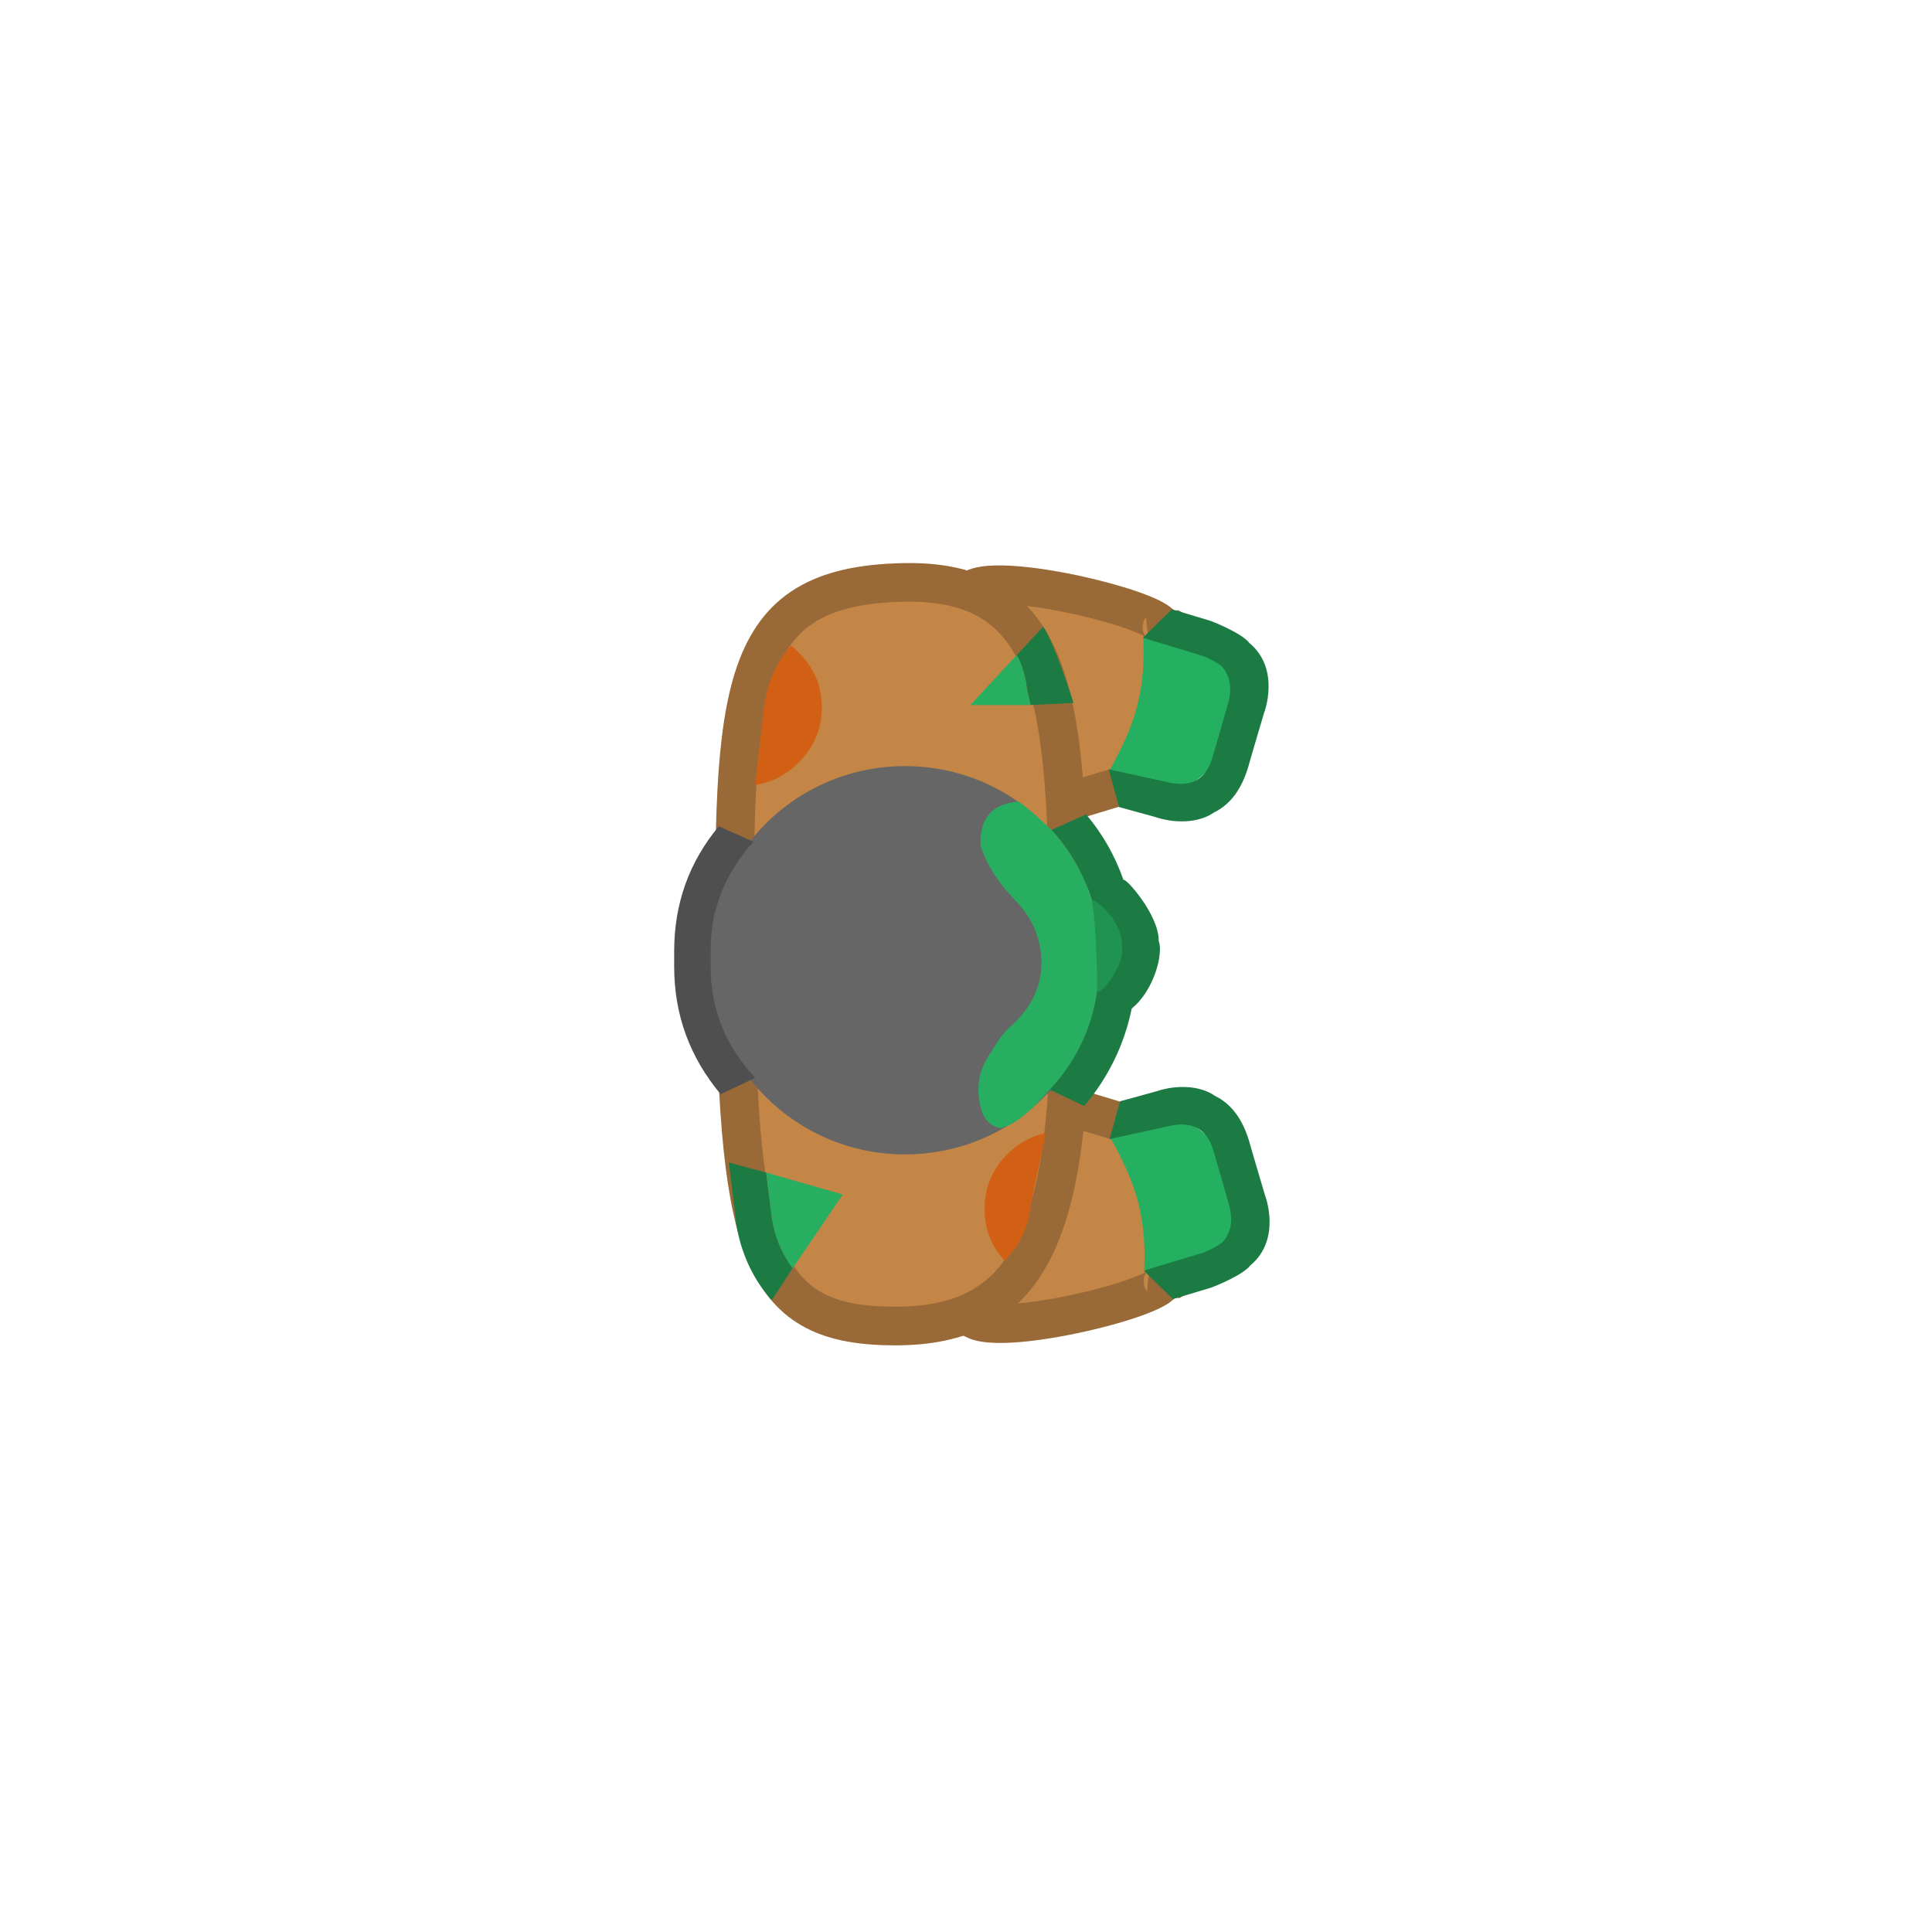 <?xml version="1.0" encoding="utf-8"?>
<svg xmlns="http://www.w3.org/2000/svg" viewBox="0 0 500 500" xmlns:bx="https://boxy-svg.com">
  <defs>
    <bx:export>
      <bx:file format="svg" normalization="{&quot;removeAnimations&quot;:true,&quot;convertTextsToPaths&quot;:true,&quot;splitCompoundPaths&quot;:true,&quot;embedExternalFonts&quot;:true,&quot;removeBoxySVGMetadata&quot;:true,&quot;removeForeignMetadata&quot;:true,&quot;resetTransformOrigins&quot;:true}" path="zombie.svg"/>
    </bx:export>
  </defs>
  <path d="M 244.745 276.646 L 294.901 291.854 L 319.064 321.412 L 304.076 330.796 L 297.286 330.095 C 315.109 332.08 262.329 346.383 252.285 341.578 L 244.745 276.646 Z" style="stroke-width: 10; fill: rgb(196, 134, 71); stroke: rgb(154, 105, 56);" id="object-0"/>
  <path stroke="none" d="M 315.127 297.474 C 315.127 297.152 309.107 288.452 302.696 290.225 L 287.45 294.575 C 292.923 304.562 296.84 313.177 296.129 328.648 C 323.094 325.924 320.339 315.328 319.114 311.49 L 315.127 297.474 Z" style="stroke-width: 4.691; fill: rgb(37, 175, 96);" id="object-1"/>
  <path d="M 244.488 217.236 L 294.644 202.028 L 318.807 172.47 L 303.819 163.086 L 297.029 163.787 C 314.852 161.802 262.072 147.499 252.028 152.304 L 244.488 217.236 Z" style="stroke-width: 10; fill: rgb(196, 134, 71); stroke: rgb(154, 105, 56);" id="path-1"/>
  <path stroke="none" d="M 314.87 196.408 C 314.87 196.73 308.85 205.43 302.439 203.657 L 287.193 199.307 C 292.666 189.32 296.583 180.705 295.872 165.234 C 322.837 167.958 320.082 178.554 318.857 182.392 L 314.87 196.408 Z" style="stroke-width: 4.691; fill: rgb(37, 175, 96);" id="path-2"/>
  <path fill="#1B7B43" stroke="none" d="M 310.419 169.477 C 311.835 169.792 315.639 171.755 316.268 172.541 C 318.312 174.9 318.863 177.966 317.919 181.74 C 317.919 181.74 313.831 196.05 313.674 196.364 C 311.944 202.025 307.855 203.991 301.408 202.261 L 286.915 199.098 L 289.614 208.866 L 299.049 211.46 C 304.006 213.128 310.203 213.065 314.145 210.281 C 318.391 208.237 321.379 204.227 323.109 198.251 C 323.109 198.094 327.118 184.57 327.118 184.57 C 327.118 184.57 331.549 173.256 323.344 166.408 C 321.3 163.735 313.045 160.511 312.73 160.511 L 303.295 157.681 L 295.75 165.053 L 310.419 169.477 Z" style="stroke-width: 4.718; transform-origin: 306.973px 185.062px;"/>
  <path d="M 276.838 254.004 C 277.731 320.376 265.851 343.172 231.72 343.176 C 197.589 343.18 191.01 325.498 190.242 251.646 C 189.474 177.794 190.637 151.628 233.816 150.728 C 276.995 149.828 275.945 187.632 276.838 254.004 Z" style="stroke-width: 10; stroke: rgb(154, 105, 56); fill: rgb(196, 134, 71);" id="object-4"/>
  <path fill="#D26014" stroke="none" d="M 270.617 293.26 C 266.843 294.046 263.541 295.854 260.71 298.685 C 256.779 302.616 254.813 307.333 254.813 312.837 C 254.813 318.027 256.543 322.508 260.003 326.282 C 264.091 322.036 266.371 317.004 266.843 311.186 L 269.674 297.977 C 269.988 296.405 270.303 294.832 270.617 293.26" style="stroke-width: 4.718;"/>
  <ellipse style="fill: rgb(102, 102, 102);" cx="234.215" cy="248.514" rx="50.726" ry="50.244"/>
  <path fill="#D26014" stroke="none" d="M 206.783 168.948 C 206.154 168.319 205.447 167.69 204.66 167.061 C 201.044 171.307 198.764 176.339 197.82 182.157 L 195.461 203.15 C 199.707 202.521 203.481 200.555 206.783 197.253 C 210.715 193.322 212.68 188.604 212.68 183.101 C 212.68 177.597 210.715 172.879 206.783 168.948 Z" style="stroke-width: 4.718;"/>
  <path fill="#1B7B43" stroke="none" d="M 190.515 316.674 C 191.773 324.379 194.839 330.984 199.714 336.488 L 205.139 328.232 C 202.309 324.458 200.5 320.055 199.714 315.023 L 198.299 303.465 L 188.628 300.87 L 190.515 316.202 C 190.358 316.36 190.358 316.517 190.515 316.674" style="stroke-width: 4.718;"/>
  <path fill="#1B7B43" stroke="none" d="M 270.005 162.176 L 263.164 169.488 C 264.58 172.161 265.445 175.149 265.759 178.451 L 266.703 182.461 L 277.835 181.91 C 277.835 181.91 272.993 166.736 270.005 162.176 Z" style="stroke-width: 4.718;"/>
  <path fill="#1B7B43" stroke="none" d="M 281.091 210.766 L 272.128 214.776 C 277.002 220.123 280.462 226.177 282.506 232.938 L 290.29 245.676 C 288.87 249.766 283.921 256.526 283.921 256.526 C 282.506 266.275 278.418 274.767 271.656 282 L 280.619 286.246 C 286.909 278.698 290.998 270.285 292.885 261.008 C 298.695 256.317 301.141 246.662 299.868 243.545 C 300.023 236.788 291.166 226.944 290.762 227.749 C 288.56 221.459 285.337 215.798 281.091 210.766" style="stroke-width: 4.718;"/>
  <path fill="#27AE60" stroke="none" d="M 205.139 328.232 L 218.112 309.126 L 198.299 303.465 L 199.714 315.023 C 200.5 320.055 202.309 324.458 205.139 328.232" style="stroke-width: 4.718;"/>
  <path fill="#27AE60" stroke="none" d="M 251.135 182.461 L 266.703 182.461 L 265.759 178.451 C 265.445 175.149 264.58 172.161 263.164 169.488 L 251.135 182.461 Z" style="stroke-width: 4.718;"/>
  <path fill="#27AE60" stroke="none" d="M 253.729 218.078 C 253.729 218.865 253.887 219.494 254.201 219.965 C 255.616 224.211 258.447 228.535 262.693 232.938 C 267.253 237.656 269.533 243.081 269.533 249.214 C 269.533 255.189 267.017 260.536 261.985 265.253 C 260.098 266.826 258.368 269.027 256.796 271.858 C 253.494 276.261 252.471 281.057 253.729 286.246 C 254.358 289.391 256.01 291.278 258.683 291.907 C 263.678 291.603 271.193 282.495 271.656 282 C 278.416 274.766 282.506 266.275 283.921 256.526 C 284.079 254.482 284.157 246.776 284.157 246.147 C 284.157 241.273 283.607 236.87 282.506 232.938 C 280.462 226.177 277.002 220.123 272.128 214.776 C 271.499 214.147 265.995 209.036 263.636 207.464 C 257.032 207.936 253.729 211.474 253.729 218.078" style="stroke-width: 4.718;"/>
  <path fill="#4F4F4F" stroke="none" d="M 194.997 217.842 L 186.033 213.833 C 178.328 223.11 174.475 233.882 174.475 246.147 C 174.475 246.776 174.475 249.528 174.475 250.157 C 174.475 262.58 178.485 273.588 186.505 283.18 L 195.468 278.934 C 187.763 270.757 183.91 261.165 183.91 250.157 C 183.91 249.528 183.91 246.776 183.91 246.147 C 183.91 235.454 187.606 226.019 194.997 217.842 Z" style="stroke-width: 4.718;"/>
  <path fill="#FFD0A3" stroke="none" d="M 287.695 252.28 C 288.01 251.966 288.246 251.651 288.403 251.337 C 289.661 249.45 290.29 247.563 290.29 245.676 C 290.133 247.877 289.268 250.079 287.695 252.28 Z" style="stroke-width: 4.718;"/>
  <path fill="#219351" stroke="none" d="M 290.29 245.676 C 291.277 238.367 282.624 232.06 282.506 232.938 C 283.607 236.87 284.079 254.482 283.921 256.526 C 285.068 257.673 291.252 248.996 290.29 245.676 Z" style="stroke-width: 4.718;"/>
  <path fill="#1B7B43" stroke="none" d="M 310.676 324.405 C 312.092 324.09 315.896 322.127 316.525 321.341 C 318.569 318.982 319.12 315.916 318.176 312.142 C 318.176 312.142 314.088 297.832 313.931 297.518 C 312.201 291.857 308.112 289.891 301.665 291.621 L 287.172 294.784 L 289.871 285.016 L 299.306 282.422 C 304.263 280.754 310.46 280.817 314.402 283.601 C 318.648 285.645 321.636 289.655 323.366 295.631 C 323.366 295.788 327.375 309.312 327.375 309.312 C 327.375 309.312 331.806 320.626 323.601 327.474 C 321.557 330.147 313.302 333.371 312.987 333.371 L 303.552 336.201 L 296.007 328.829 L 310.676 324.405 Z" style="stroke-width: 4.718; transform-origin: 307.23px 308.82px;"/>
</svg>